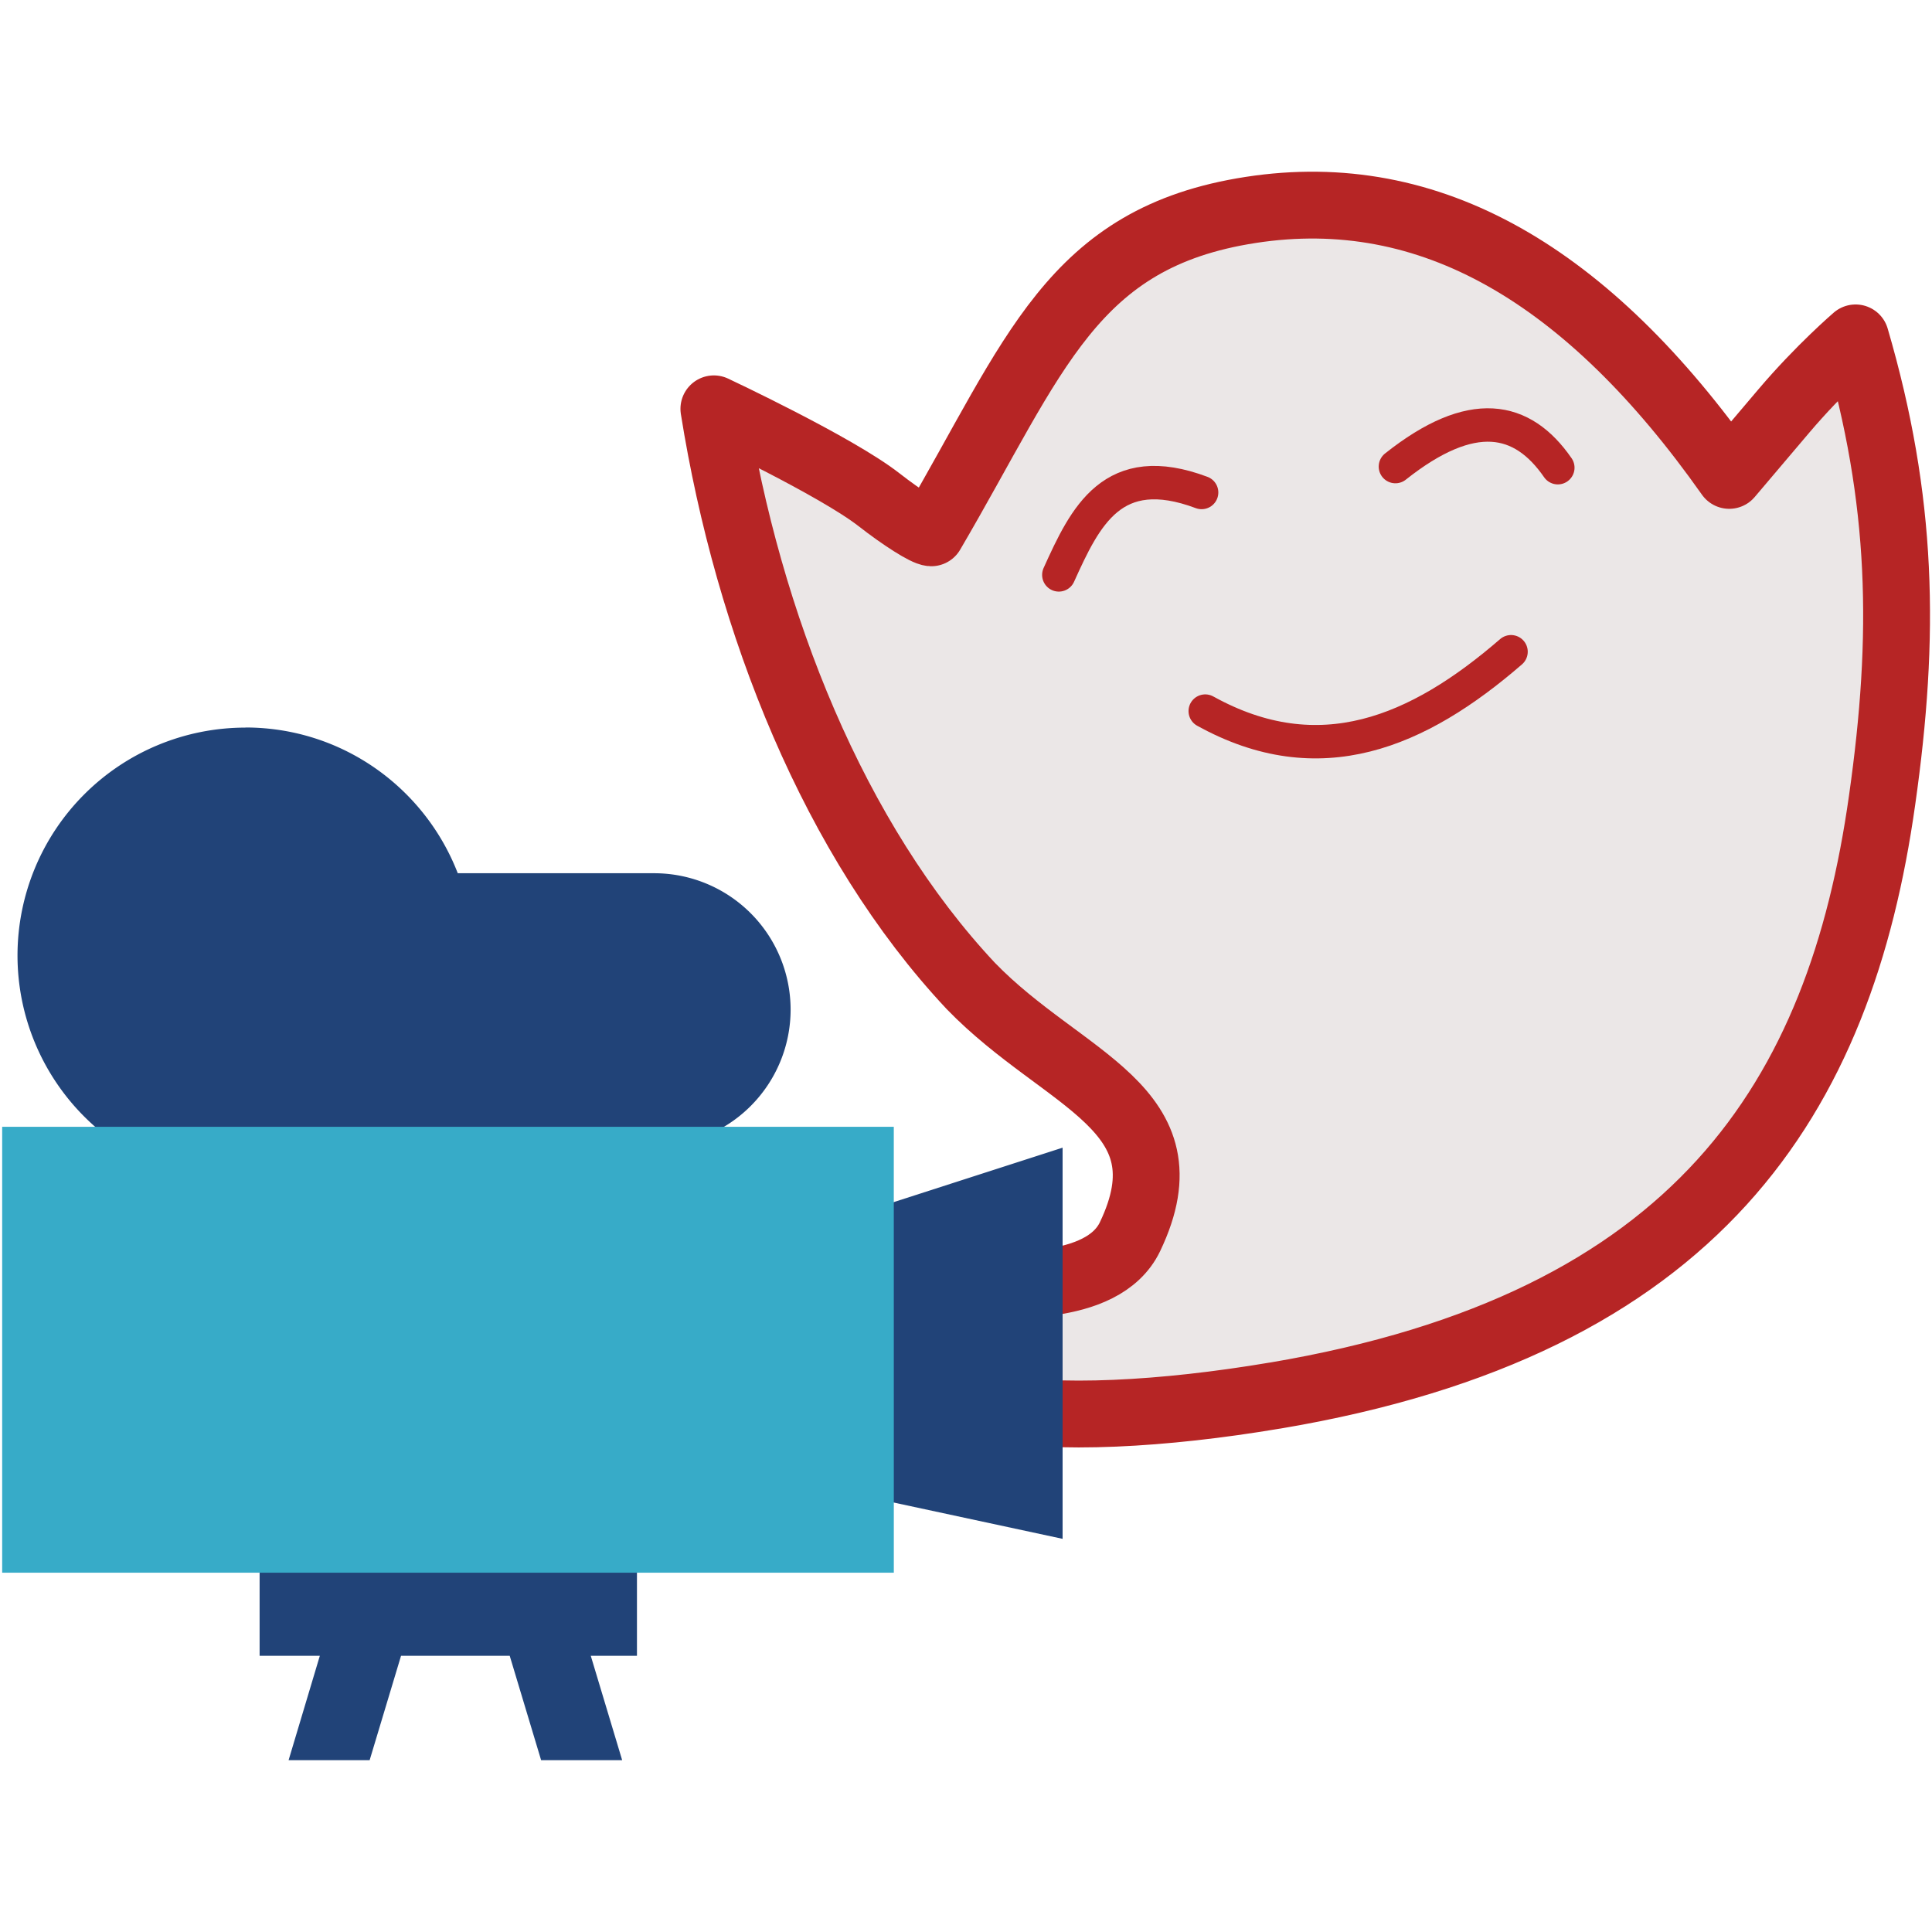 <svg xmlns="http://www.w3.org/2000/svg" viewBox="0 0 64 64" xmlns:v="https://vecta.io/nano"><path d="M42.23 46.232c14.047-2.364 18.734-9.9 20.117-19.726.776-5.46.697-9.927-.878-15.313 0 0-1.185 1.016-2.38 2.425l-1.806 2.13c-4.686-6.643-9.9-9.712-15.85-8.794s-7.133 4.81-10.582 10.696c-.19-.007-.97-.5-1.73-1.094-1.426-1.115-5.473-3.013-5.473-3.013 1.134 7.108 3.98 14.288 8.513 19.12 3.077 3.176 7.316 4.028 5.272 8.304-.912 1.907-4.373 1.573-5.327 1.582-.473.004-1.217.235-1.654.51-2.425 3.942 4.377 4.418 11.777 3.172z" fill="#ebe7e7" stroke="#b62525" stroke-width="2.214" stroke-linejoin="round"/><path d="M8.13 24.098v.005A7.55 7.55 0 0 0 .58 31.653a7.55 7.55 0 0 0 7.549 7.547c1.526 0 2.946-.456 4.135-1.237h9.408a4.52 4.52 0 0 0 4.518-4.518 4.52 4.52 0 0 0-4.518-4.518h-6.508c-1.092-2.824-3.826-4.828-7.036-4.828zm27.07 13.92l-12.494 4.028v6.245l12.494 2.685zM8.6 51.448v3.402h1.995L9.56 58.308h2.685l1.04-3.458h3.6l1.04 3.458h2.685l-1.04-3.458h1.53v-3.402z" fill="#214378"/><path d="M29.608 37.326H.072v14.772h29.537z" fill="#37abc8"/><path d="M35.075 19.044c.876-1.938 1.78-3.835 4.73-2.73m6.42-.858c2.54-2.016 4.207-1.66 5.38.037m-11.68 8.063c3.783 2.094 7.052.7 10.13-1.966" stroke="#b62525" fill="none" stroke-width="1.107" stroke-linecap="round"/></svg>
